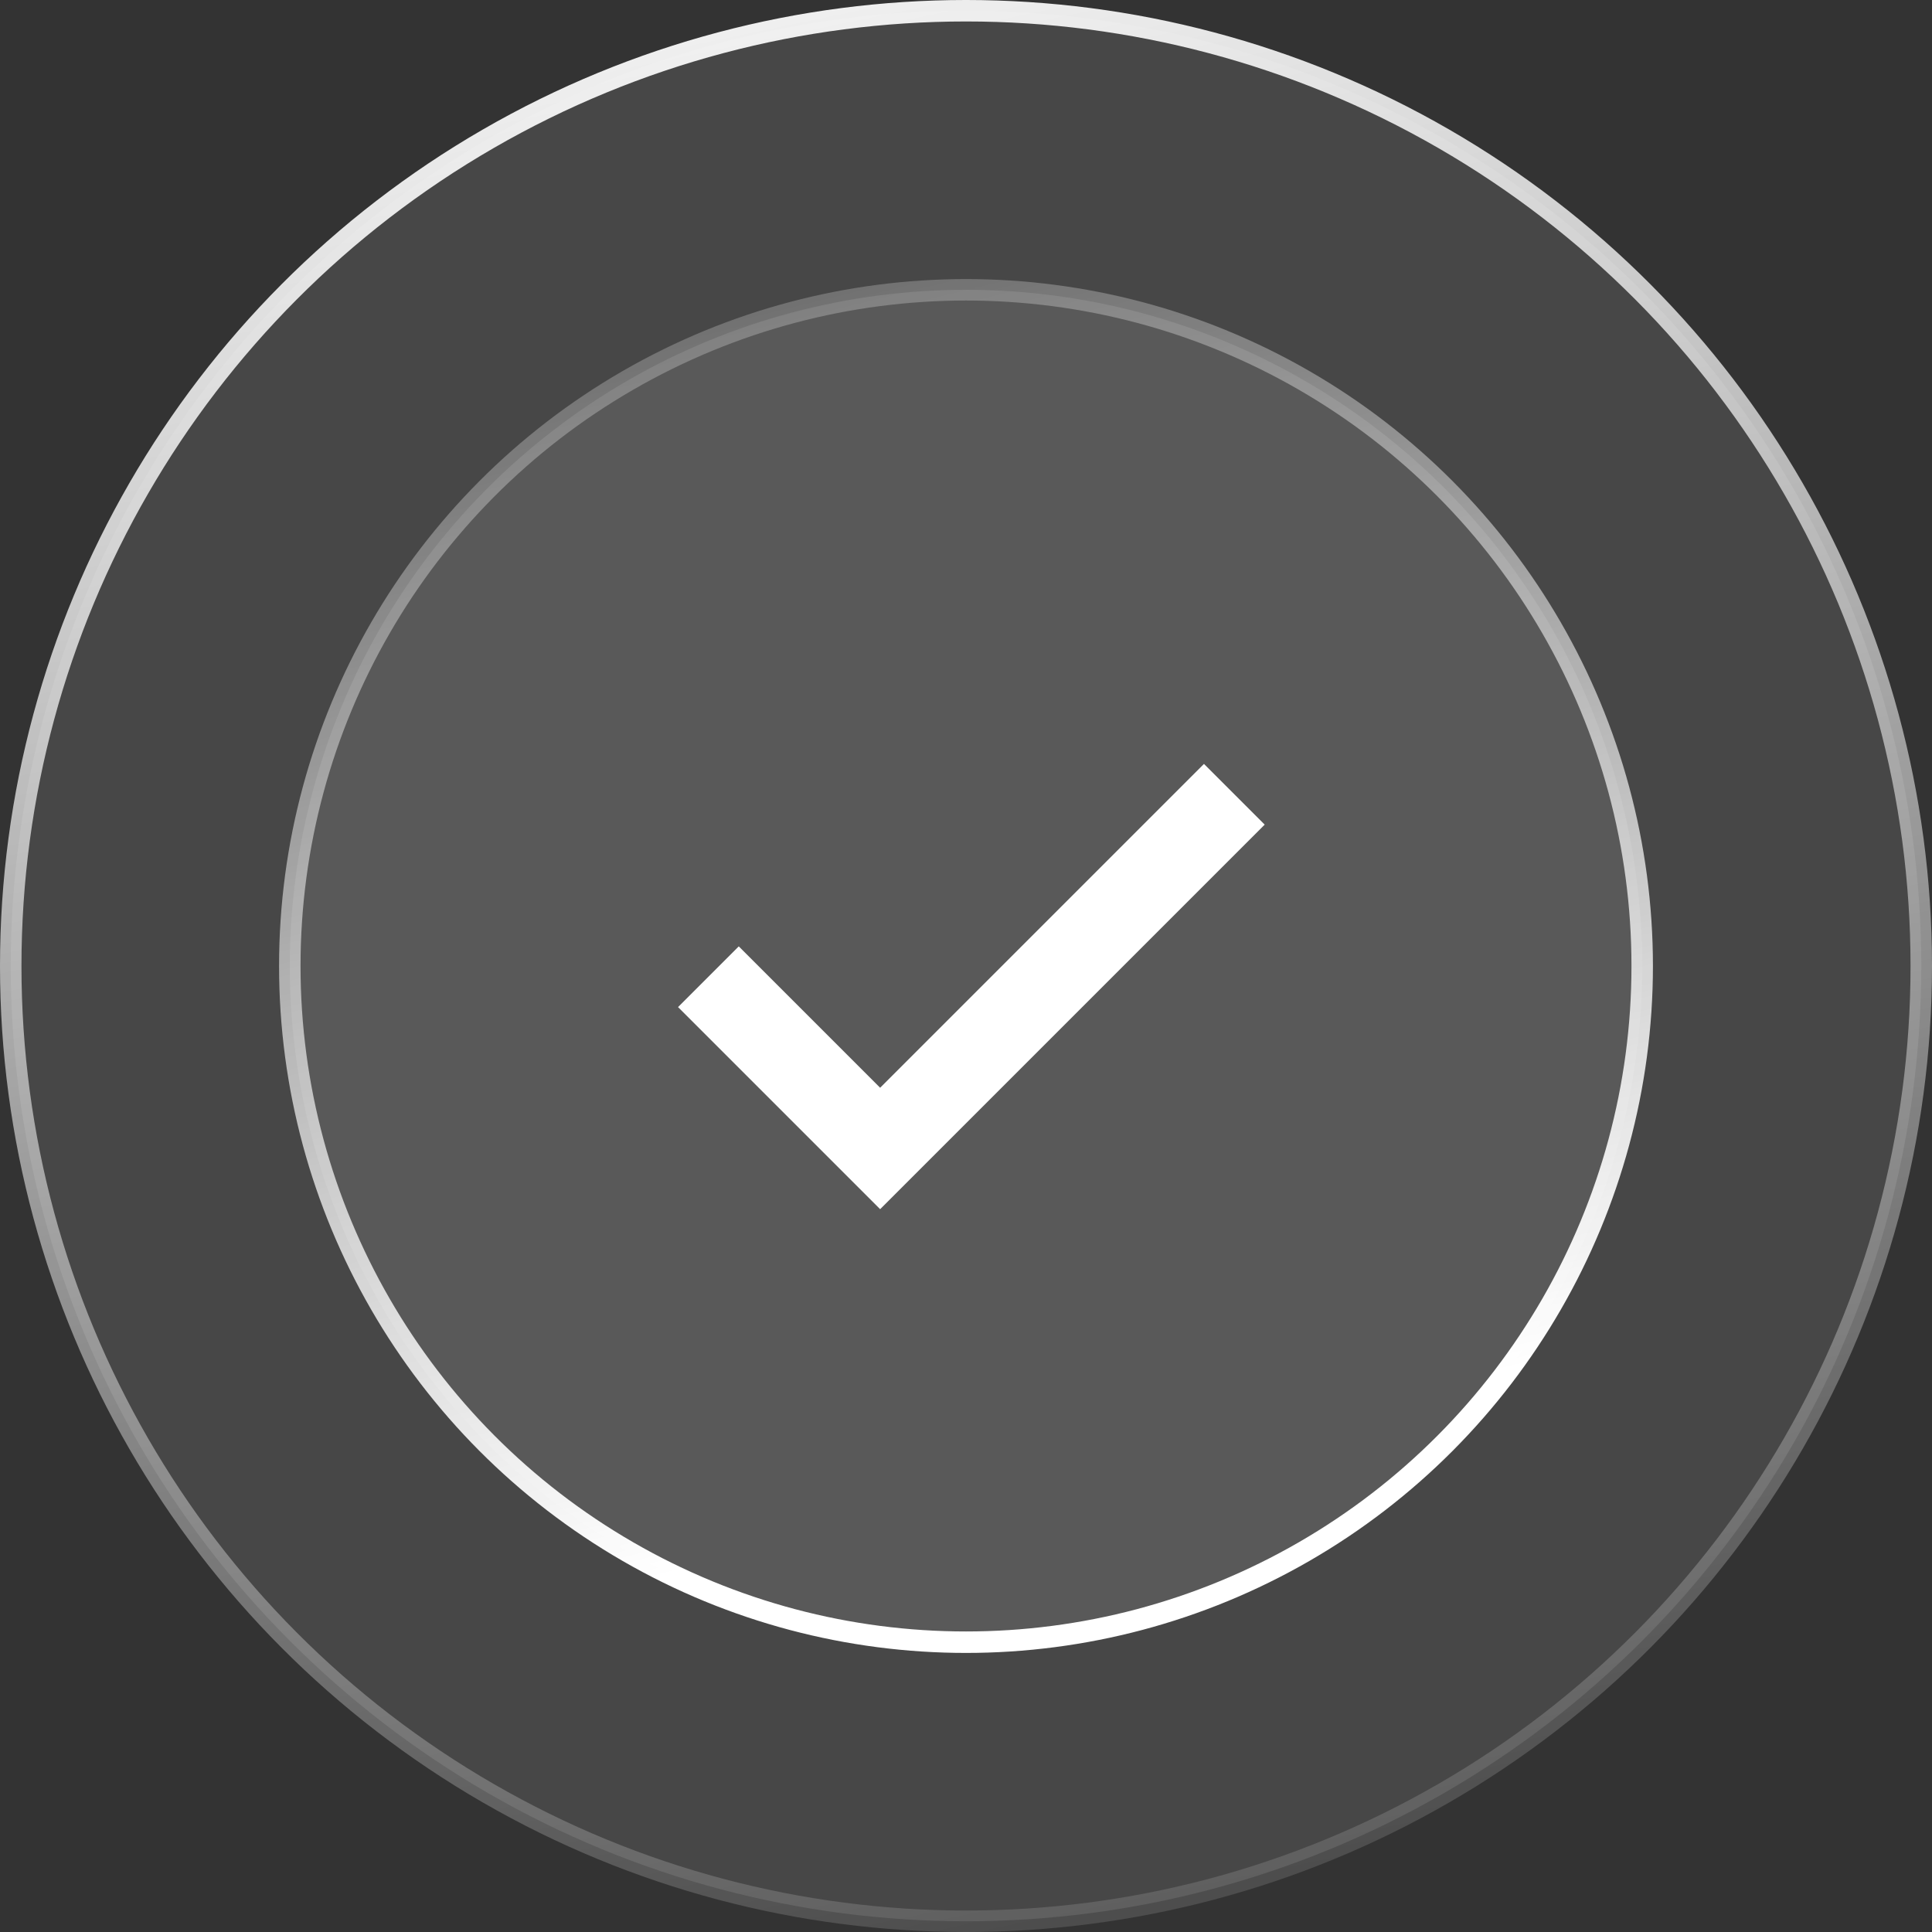 <svg width="90" height="90" viewBox="0 0 90 90" fill="none" xmlns="http://www.w3.org/2000/svg">
<rect x="0" y="0" width="90" height="90" fill="#333333" stroke="none"/>
<circle cx="45" cy="45" r="31.5" fill="white" fill-opacity="0.1" stroke="url(#paint0_linear_94_1132)"/>
<circle cx="45" cy="45" r="44.5" fill="white" fill-opacity="0.1" stroke="url(#paint1_linear_94_1132)"/>
<path d="M33 45.5L41 53.5L57.5 37" stroke="white" stroke-width="4"/>
<defs>
<linearGradient id="paint0_linear_94_1132" x1="51" y1="68.5" x2="34" y2="-1" gradientUnits="userSpaceOnUse">
<stop stop-color="white"/>
<stop offset="1" stop-color="white" stop-opacity="0.02"/>
</linearGradient>
<linearGradient id="paint1_linear_94_1132" x1="34" y1="-7.5" x2="56.5" y2="100.5" gradientUnits="userSpaceOnUse">
<stop stop-color="white"/>
<stop offset="1" stop-color="white" stop-opacity="0.02"/>
</linearGradient>
</defs>
</svg>
